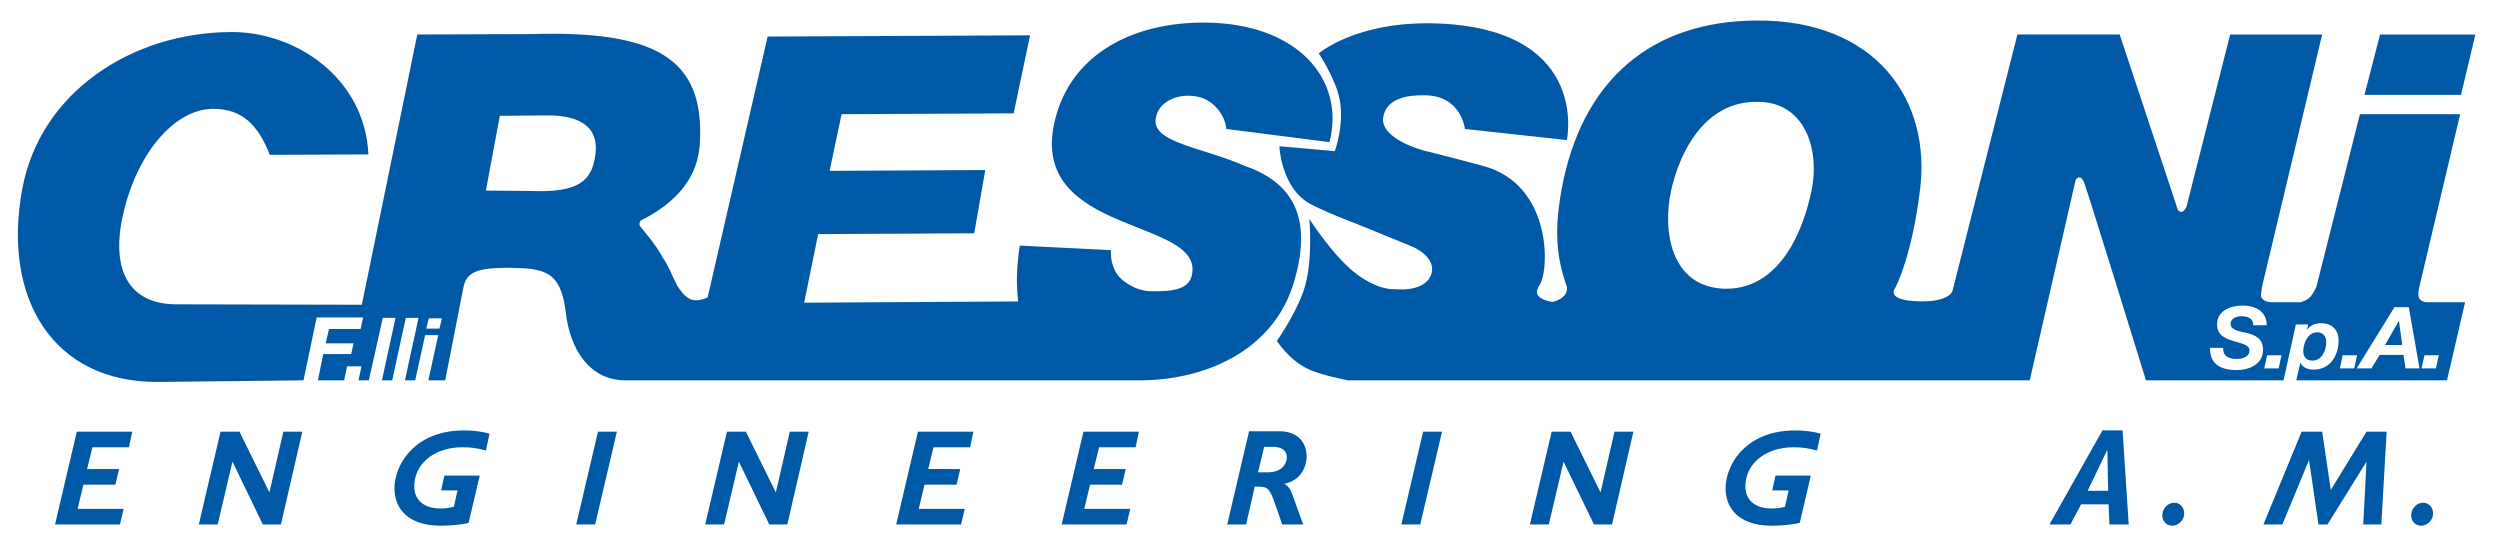 <?xml version="1.0" encoding="utf-8"?>
<!-- Generator: Adobe Illustrator 25.0.1, SVG Export Plug-In . SVG Version: 6.00 Build 0)  -->
<svg version="1.1" xmlns="http://www.w3.org/2000/svg" xmlns:xlink="http://www.w3.org/1999/xlink" x="0px" y="0px" width="608.7px"
	 height="133px" viewBox="0 0 608.7 133" style="enable-background:new 0 0 608.7 133;" xml:space="preserve">
<style type="text/css">
	.st0{fill:#009640;}
	.st1{fill-rule:evenodd;clip-rule:evenodd;fill:#0059A6;}
</style>
<symbol  id="Bush_Left" viewBox="-43.3 -24.3 86.6 48.6">
	<g>
		<g>
			<path class="st0" d="M-33.9-3.5C-25.6,5.4-20.7,18-20.7,18C-24.1,7.5-28.2,2.3-34.9-6.2L-33.9-3.5z"/>
			<path class="st0" d="M-30.5,3.2c0.3,2.3,2.4,11.4,2.4,11.4L-30.3,9c-0.5-2.9,0.8-5.6,0.4-8L-30.5,3.2z"/>
			<path class="st0" d="M-27.7,8.6c0.3,2.3,1.7,9.8,1.7,9.8l-0.5-3.8c0-2.4-0.2-5.7-0.5-8.1L-27.7,8.6z"/>
			<path class="st0" d="M-24.2,13.4c0.2,1.4,3.1,6.6,3.1,6.6l-2.2-2.9c0-1.5-0.2-3.5-0.4-5L-24.2,13.4z"/>
			<path class="st0" d="M-21.2,18.1c0.6,1.2,2.8,6.2,2.8,6.2l-1.3-3.5c-0.3-1.3-1-3-1.6-4.3L-21.2,18.1z"/>
			<path class="st0" d="M-26,10.3c0.3,2.3,1.7,9.8,1.7,9.8l-1.2-4.8c0-2.4,0.4-4.7,0.1-7.1L-26,10.3z"/>
			<path class="st0" d="M-24.5,3.5c1.4,0.9,6.5,3.4,6.5,3.4l-3.3-2.2c-1.8-1.2-5.3-0.6-6.8-1.5L-24.5,3.5z"/>
			<path class="st0" d="M-21.9,6.9c1.9,1.3,6.1,5.1,6.1,5.1l-3.2-2.1c-2.2-1.1-5.1-2.7-7.1-4L-21.9,6.9z"/>
			<path class="st0" d="M-21.8,13.1c1,0.9,3.9,6.2,3.9,6.2l-1.3-3.4c-1.2-0.8-2.8-2-3.9-3L-21.8,13.1z"/>
			<path class="st0" d="M-23.3,9.5c1.6,1,6,5.9,6,5.9l-2.6-3.9c-1.8-0.9-3.5-1.2-5.1-2.2L-23.3,9.5z"/>
			<path class="st0" d="M-33,0.4c0.3,2.3,1.6,12.7,1.6,12.7l-1.4-6.9c-0.5-2.9,0.8-5.6,0.4-8L-33,0.4z"/>
			<path class="st0" d="M-35-1.3c0.3,2.3,1.6,12.7,1.6,12.7l-1.4-6.9c-0.5-2.9,0.8-5.6,0.4-8L-35-1.3z"/>
			<path class="st0" d="M-29.4-0.6c1.5,0.6,10.2,4.3,10.2,4.3L-24,0.6c-1.9-0.8-5.4-0.5-7-1.1L-29.4-0.6z"/>
			<path class="st0" d="M-30-3.3c1.7,0.7,9.7,4.1,9.7,4.1L-25.4-2C-27.5-3-30-2.2-31.8-3L-30-3.3z"/>
		</g>
		<g>
			<path class="st0" d="M-41.1-9.8c17.3-2.8,35.8-10.6,35.8-10.6c-13.5,6.7-22.8,8.7-38,12.1L-41.1-9.8z"/>
			<path class="st0" d="M-29.9-13.6c2.4-1.7,13.1-8,13.1-8l-7.5,3.4c-3.2,2.1-4.2,4.9-6.8,6.7L-29.9-13.6z"/>
			<path class="st0" d="M-21.8-16.4c2.4-1.7,10.9-7,10.9-7l-4.1,2.8c-2.2,2-5.5,4.5-8,6.3L-21.8-16.4z"/>
			<path class="st0" d="M-13.5-18.5c1.5-1,9.4-3.7,9.4-3.7L-9.2-21c-1.4,1.2-3.4,2.8-5,3.8L-13.5-18.5z"/>
			<path class="st0" d="M-5.9-20.7c1.7-0.6,8.8-3.6,8.8-3.6l-4.6,2.2c-1.5,0.9-3.8,1.9-5.7,2.6L-5.9-20.7z"/>
			<path class="st0" d="M-18.4-17c2.4-1.7,10.9-7,10.9-7l-5.7,3.3c-2.2,2-3.8,4-6.4,5.8L-18.4-17z"/>
			<path class="st0" d="M-22.9-10.7c2.4,0,10.3,0.7,10.3,0.7l-5.7,0c-3,0-6.5-2.3-9-2.3L-22.9-10.7z"/>
			<path class="st0" d="M-16.9-12c3.3,0,11.4-0.9,11.4-0.9l-5.5,0.1c-3.4-0.3-8.1-0.5-11.5-0.4L-16.9-12z"/>
			<path class="st0" d="M-11.2-17c2-0.2,9.9-3,9.9-3l-4.5,2.1c-2.1,0-5,0.2-7.1,0.4L-11.2-17z"/>
			<path class="st0" d="M-16.1-14.9c2.7,0,12-1.6,12-1.6l-6.5,1.8c-2.8-0.3-4.9-0.9-7.7-0.9L-16.1-14.9z"/>
			<path class="st0" d="M-35.2-12.6c2.4-1.7,13.4-9.5,13.4-9.5l-7.8,4.8c-3.2,2.1-4.2,4.9-6.8,6.7L-35.2-12.6z"/>
			<path class="st0" d="M-38.9-12.3c2.4-1.7,13.4-9.5,13.4-9.5l-7.8,4.8c-3.2,2.1-4.2,4.9-6.8,6.7L-38.9-12.3z"/>
			<path class="st0" d="M-32-10c2.3,0.3,15.2,1.9,15.2,1.9l-8.2,0c-2.9-0.3-6.4-2.5-8.8-2.8L-32-10z"/>
			<path class="st0" d="M-35.2-8c2.6,0.3,14.5,1.8,14.5,1.8l-8.2-0.5C-32.2-7-34.2-8.9-37-9.2L-35.2-8z"/>
		</g>
		<g>
			<path class="st0" d="M-20-4.8c13.5-2,27.7-7.1,27.7-7.1C-2.8-7.2-10-5.7-21.9-3.3L-20-4.8z"/>
			<path class="st0" d="M-11.4-7c1.9-1.2,10.2-5.6,10.2-5.6L-7-10.3c-2.5,1.5-3.3,3.4-5.3,4.7L-11.4-7z"/>
			<path class="st0" d="M-5.1-9c1.9-1.2,8.5-5,8.5-5l-3.2,2C-1.5-10.7-4.1-8.9-6-7.6L-5.1-9z"/>
			<path class="st0" d="M1.3-10.5c1.2-0.7,7.3-2.6,7.3-2.6l-4,0.9c-1.1,0.8-2.6,1.9-3.9,2.7L1.3-10.5z"/>
			<path class="st0" d="M7.3-12.1c1.4-0.4,6.8-2.5,6.8-2.5l-3.6,1.5c-1.2,0.6-3,1.4-4.4,1.8L7.3-12.1z"/>
			<path class="st0" d="M-2.5-9.5c1.9-1.2,8.5-5,8.5-5l-4.4,2.3c-1.7,1.4-3,2.8-5,4.1L-2.5-9.5z"/>
			<path class="st0" d="M-6-5c1.8,0,8,0.5,8,0.5l-4.5,0c-2.4,0-5-1.6-7-1.7L-6-5z"/>
			<path class="st0" d="M-1.3-5.9c2.5,0,8.9-0.6,8.9-0.6l-4.3,0c-2.7-0.2-6.3-0.3-9-0.3L-1.3-5.9z"/>
			<path class="st0" d="M3.1-9.5c1.6-0.1,7.7-2.1,7.7-2.1l-3.5,1.5c-1.7,0-3.9,0.1-5.6,0.3L3.1-9.5z"/>
			<path class="st0" d="M-0.7-7.9c2.1,0,9.3-1.1,9.3-1.1l-5,1.2C1.4-8-0.2-8.5-2.4-8.5L-0.7-7.9z"/>
			<path class="st0" d="M-15.5-6.3C-13.7-7.5-5.1-13-5.1-13l-6.1,3.4c-2.5,1.5-3.3,3.4-5.3,4.7L-15.5-6.3z"/>
			<path class="st0" d="M-18.4-6.2C-16.6-7.3-8-12.8-8-12.8l-6.1,3.4c-2.5,1.5-3.3,3.4-5.3,4.7L-18.4-6.2z"/>
			<path class="st0" d="M-13.1-4.5c1.8,0.2,11.9,1.3,11.9,1.3l-6.4,0c-2.3-0.2-5-1.7-6.8-2L-13.1-4.5z"/>
			<path class="st0" d="M-15.6-3.1c2,0.2,11.3,1.3,11.3,1.3l-6.4-0.3C-13.3-2.4-14.8-3.7-17-4L-15.6-3.1z"/>
		</g>
		<g>
			<path class="st0" d="M1.7-2.1c12.2-1.7,25.1-6.1,25.1-6.1C17.3-4.1,10.7-2.8,0-0.8L1.7-2.1z"/>
			<path class="st0" d="M9.5-4c1.7-1,9.2-4.8,9.2-4.8l-5.3,2.1c-2.2,1.3-3,3-4.8,4L9.5-4z"/>
			<path class="st0" d="M15.2-5.7c1.7-1,7.7-4.3,7.7-4.3L20-8.3c-1.6,1.2-3.9,2.7-5.7,3.8L15.2-5.7z"/>
			<path class="st0" d="M21-7c1.1-0.6,6.7-2.3,6.7-2.3L24-8.5c-1,0.7-2.4,1.7-3.5,2.3L21-7z"/>
			<path class="st0" d="M26.4-8.3c1.2-0.4,6.2-2.2,6.2-2.2l-3.3,1.3c-1.1,0.5-2.7,1.2-4,1.6L26.4-8.3z"/>
			<path class="st0" d="M17.6-6.1c1.7-1,7.7-4.3,7.7-4.3l-4,2c-1.6,1.2-2.7,2.4-4.5,3.5L17.6-6.1z"/>
			<path class="st0" d="M14.3-2.2c1.7,0,7.3,0.4,7.3,0.4l-4,0c-2.1,0-4.6-1.4-6.3-1.4L14.3-2.2z"/>
			<path class="st0" d="M18.6-3c2.3,0,8.1-0.5,8.1-0.5l-3.9,0c-2.4-0.2-5.7-0.3-8.1-0.3L18.6-3z"/>
			<path class="st0" d="M22.6-6.1c1.4-0.1,7-1.8,7-1.8l-3.2,1.3c-1.5,0-3.5,0.1-5,0.2L22.6-6.1z"/>
			<path class="st0" d="M19.2-4.8c1.9,0,8.4-1,8.4-1l-4.6,1.1c-2-0.2-3.5-0.5-5.5-0.5L19.2-4.8z"/>
			<path class="st0" d="M5.7-3.4c1.7-1,9.5-5.7,9.5-5.7L9.7-6.2c-2.2,1.3-3,3-4.8,4L5.7-3.4z"/>
			<path class="st0" d="M3.1-3.2c1.7-1,9.5-5.7,9.5-5.7L7-6c-2.2,1.3-3,3-4.8,4L3.1-3.2z"/>
			<path class="st0" d="M7.9-1.8c1.6,0.2,10.7,1.1,10.7,1.1l-5.8,0c-2.1-0.2-4.5-1.5-6.2-1.7L7.9-1.8z"/>
			<path class="st0" d="M5.7-0.6C7.5-0.4,16,0.5,16,0.5l-5.8-0.3C7.8,0,6.4-1.2,4.4-1.4L5.7-0.6z"/>
		</g>
		<g>
			<path class="st0" d="M14,2.8c11.1-1.5,22.7-5.2,22.7-5.2c-8.6,3.5-14.5,4.6-24.3,6.3L14,2.8z"/>
			<path class="st0" d="M21.1,1.2C22.6,0.3,29.4-3,29.4-3l-4.8,1.8c-2,1.1-2.7,2.6-4.3,3.5L21.1,1.2z"/>
			<path class="st0" d="M26.2-0.3c1.5-0.9,7-3.7,7-3.7l-2.6,1.5c-1.4,1-3.5,2.4-5.1,3.3L26.2-0.3z"/>
			<path class="st0" d="M31.5-1.4c1-0.5,6-2,6-2l-3.3,0.6c-0.9,0.6-2.2,1.4-3.2,2L31.5-1.4z"/>
			<path class="st0" d="M36.4-2.5C37.5-2.9,42-4.4,42-4.4l-3,1.1c-1,0.5-2.4,1-3.6,1.4L36.4-2.5z"/>
			<path class="st0" d="M28.4-0.6c1.5-0.9,7-3.7,7-3.7l-3.6,1.7c-1.4,1-2.4,2.1-4.1,3L28.4-0.6z"/>
			<path class="st0" d="M25.5,2.7C27,2.7,32.1,3,32.1,3l-3.7,0c-1.9,0-4.1-1.2-5.7-1.2L25.5,2.7z"/>
			<path class="st0" d="M29.4,2c2.1,0,7.3-0.5,7.3-0.5l-3.5,0C31,1.4,28,1.3,25.8,1.3L29.4,2z"/>
			<path class="st0" d="M33-0.6c1.3-0.1,6.3-1.5,6.3-1.5l-2.9,1.1c-1.4,0-3.2,0.1-4.6,0.2L33-0.6z"/>
			<path class="st0" d="M29.9,0.5c1.7,0,7.6-0.8,7.6-0.8l-4.1,0.9c-1.8-0.1-3.1-0.5-4.9-0.5L29.9,0.5z"/>
			<path class="st0" d="M17.7,1.7c1.5-0.9,8.6-4.9,8.6-4.9l-5,2.5c-2,1.1-2.7,2.6-4.3,3.5L17.7,1.7z"/>
			<path class="st0" d="M15.3,1.8c1.5-0.9,8.6-4.9,8.6-4.9l-5,2.5c-2,1.1-2.7,2.5-4.3,3.5L15.3,1.8z"/>
			<path class="st0" d="M19.7,3.1c1.5,0.2,9.7,1,9.7,1l-5.2,0c-1.9-0.2-4.1-1.3-5.6-1.5L19.7,3.1z"/>
			<path class="st0" d="M17.7,4.1C19.3,4.2,26.9,5,26.9,5l-5.2-0.2c-2.2-0.2-3.4-1.1-5.2-1.3L17.7,4.1z"/>
		</g>
		<g>
			<path class="st0" d="M-16.8,0.1c7.6,6.3,13.9,16,13.9,16C-7,8-10.9,4.2-17.2-2L-16.8,0.1z"/>
			<path class="st0" d="M-12.5,5.1c0.5,1.8,3.3,9.1,3.3,9.1l-2.4-4.3c-0.7-2.3-0.1-4.6-0.7-6.6L-12.5,5.1z"/>
			<path class="st0" d="M-9.6,9.2C-9.1,11-7,17.1-7,17.1l-0.9-3c-0.3-2-0.9-4.7-1.5-6.6L-9.6,9.2z"/>
			<path class="st0" d="M-6.3,12.7c0.3,1.1,3.2,5,3.2,5l-2.1-2.1c-0.2-1.2-0.6-2.9-0.9-4L-6.3,12.7z"/>
			<path class="st0" d="M-3.3,16.2c0.6,0.9,3,4.8,3,4.8l-1.5-2.7c-0.4-1-1.1-2.4-1.8-3.3L-3.3,16.2z"/>
			<path class="st0" d="M-8.1,10.5c0.5,1.8,2.6,7.8,2.6,7.8L-7,14.5c-0.3-2-0.3-3.9-0.8-5.8L-8.1,10.5z"/>
			<path class="st0" d="M-7.8,4.7c1.2,0.5,5.5,2,5.5,2l-2.9-1.4c-1.5-0.7-4.2,0.1-5.5-0.4L-7.8,4.7z"/>
			<path class="st0" d="M-5.3,7.1c1.6,0.8,5.4,3.4,5.4,3.4l-2.7-1.4c-1.8-0.6-4.3-1.6-6-2.4L-5.3,7.1z"/>
			<path class="st0" d="M-4.5,12.2c0.9,0.6,3.8,4.6,3.8,4.6l-1.4-2.7c-1.1-0.5-2.5-1.3-3.5-2L-4.5,12.2z"/>
			<path class="st0" d="M-6.1,9.4c1.4,0.6,5.4,4.1,5.4,4.1l-2.6-2.9c-1.5-0.5-2.9-0.5-4.3-1.2L-6.1,9.4z"/>
			<path class="st0" d="M-14.8,3.2c0.5,1.8,2.9,10.2,2.9,10.2l-2-5.5c-0.7-2.3-0.1-4.6-0.7-6.6L-14.8,3.2z"/>
			<path class="st0" d="M-16.6,2.1c0.5,1.8,2.9,10.2,2.9,10.2l-2-5.5c-0.7-2.3-0.1-4.6-0.7-6.6L-16.6,2.1z"/>
			<path class="st0" d="M-12.2,2c1.3,0.3,8.5,2.3,8.5,2.3l-4.2-2c-1.6-0.4-4.2,0.3-5.6,0L-12.2,2z"/>
			<path class="st0" d="M-13-0.2c1.4,0.4,8.1,2.2,8.1,2.2l-4.3-1.6c-1.8-0.6-3.6,0.3-5.2-0.1L-13-0.2z"/>
		</g>
		<g>
			<path class="st0" d="M-1.7,1.4c5,5.2,8.9,13,8.9,13c-2.4-6.5-4.9-9.6-9-14.6L-1.7,1.4z"/>
			<path class="st0" d="M1,5.4c0.3,1.4,1.8,7.1,1.8,7.1L1.4,9.1C1,7.3,1.6,5.6,1.3,4.1L1,5.4z"/>
			<path class="st0" d="M2.8,8.7c0.3,1.4,1.3,6.1,1.3,6.1l-0.4-2.4c-0.1-1.5-0.3-3.6-0.6-5.1L2.8,8.7z"/>
			<path class="st0" d="M4.9,11.6c0.2,0.9,2,4,2,4l-1.3-1.8c-0.1-0.9-0.2-2.2-0.4-3.1L4.9,11.6z"/>
			<path class="st0" d="M6.8,14.4c0.4,0.7,1.8,3.8,1.8,3.8l-0.9-2.2c-0.2-0.8-0.7-1.9-1.1-2.6L6.8,14.4z"/>
			<path class="st0" d="M3.8,9.8c0.3,1.4,1.3,6.1,1.3,6.1l-0.8-3c-0.1-1.5,0.1-3-0.2-4.5L3.8,9.8z"/>
			<path class="st0" d="M4.4,5.4c0.8,0.5,3.8,1.8,3.8,1.8L6.2,6c-1-0.7-3-0.2-3.9-0.7L4.4,5.4z"/>
			<path class="st0" d="M6,7.4c1.1,0.7,3.6,2.9,3.6,2.9L7.8,9.1c-1.3-0.6-3-1.5-4.1-2.2L6,7.4z"/>
			<path class="st0" d="M6.3,11.3C6.9,11.9,8.7,15,8.7,15l-0.8-2.1c-0.7-0.5-1.7-1.2-2.3-1.7L6.3,11.3z"/>
			<path class="st0" d="M5.3,9.1c0.9,0.6,3.6,3.4,3.6,3.4l-1.6-2.3c-1.1-0.5-2-0.6-3-1.2L5.3,9.1z"/>
			<path class="st0" d="M-0.5,3.8c0.3,1.4,1.4,8,1.4,8l-1-4.3c-0.4-1.8,0.2-3.5-0.1-5L-0.5,3.8z"/>
			<path class="st0" d="M-1.7,2.9c0.3,1.4,1.4,8,1.4,8l-1-4.3c-0.4-1.8,0.2-3.5-0.1-5L-1.7,2.9z"/>
			<path class="st0" d="M1.5,3c0.9,0.3,5.9,2.2,5.9,2.2L4.5,3.5c-1.1-0.4-3,0-4-0.4L1.5,3z"/>
			<path class="st0" d="M1,1.3c1,0.4,5.6,2.1,5.6,2.1L3.7,2C2.4,1.4,1.1,2,0,1.6L1,1.3z"/>
		</g>
		<g>
			<path class="st0" d="M10.4,4.1c5.3,4.5,9.1,10.9,9.1,10.9c-2.2-5.3-4.9-8-9.2-12.2L10.4,4.1z"/>
			<path class="st0" d="M13.2,7.5c0.2,1.1,1.5,5.8,1.5,5.8l-1.4-2.8c-0.3-1.5,0.5-2.8,0.3-4L13.2,7.5z"/>
			<path class="st0" d="M15,10.3c0.2,1.1,1.1,5,1.1,5l-0.3-1.9c0-1.2-0.1-2.9-0.3-4.1L15,10.3z"/>
			<path class="st0" d="M17.3,12.7c0.1,0.7,2,3.3,2,3.3l-1.4-1.5c0-0.8-0.1-1.8-0.2-2.5L17.3,12.7z"/>
			<path class="st0" d="M19.2,15.1c0.4,0.6,1.8,3.2,1.8,3.2l-0.8-1.8c-0.2-0.7-0.6-1.5-1-2.2L19.2,15.1z"/>
			<path class="st0" d="M16.1,11.2c0.2,1.1,1.1,5,1.1,5l-0.7-2.4c0-1.2,0.3-2.4,0.1-3.6L16.1,11.2z"/>
			<path class="st0" d="M17,7.7c0.9,0.4,4.2,1.7,4.2,1.7l-2.2-1.1c-1.1-0.6-3.4-0.3-4.4-0.8L17,7.7z"/>
			<path class="st0" d="M18.8,9.4c1.2,0.6,3.9,2.6,3.9,2.6l-2-1.1c-1.4-0.5-3.2-1.4-4.5-2L18.8,9.4z"/>
			<path class="st0" d="M18.8,12.6c0.7,0.5,2.5,3.1,2.5,3.1l-0.8-1.7c-0.8-0.4-1.8-1-2.5-1.5L18.8,12.6z"/>
			<path class="st0" d="M17.8,10.7c1,0.5,3.8,3,3.8,3l-1.7-2c-1.2-0.4-2.2-0.6-3.3-1.1L17.8,10.7z"/>
			<path class="st0" d="M11.6,6.1c0.2,1.1,1,6.4,1,6.4l-0.9-3.5c-0.3-1.5,0.5-2.8,0.3-4L11.6,6.1z"/>
			<path class="st0" d="M10.3,5.3c0.2,1.1,1,6.4,1,6.4l-0.9-3.5c-0.3-1.5,0.5-2.8,0.3-4L10.3,5.3z"/>
			<path class="st0" d="M13.9,5.7c1,0.3,6.5,2.2,6.5,2.2l-3.1-1.6c-1.3-0.4-3.4-0.2-4.5-0.6L13.9,5.7z"/>
			<path class="st0" d="M13.5,4.3c1.1,0.4,6.2,2.1,6.2,2.1L16.5,5c-1.4-0.5-3-0.1-4.1-0.5L13.5,4.3z"/>
		</g>
		<g>
			<path class="st0" d="M22.4,7.2c9.3,2,17.5,6.5,17.5,6.5C34.3,9.7,29.5,8.3,21.7,6L22.4,7.2z"/>
			<path class="st0" d="M27.8,9.3c0.8,1,4.9,4.8,4.9,4.8L29.4,12c-1.1-1.2-0.7-2.8-1.6-3.9L27.8,9.3z"/>
			<path class="st0" d="M31.5,11.1c0.8,1,3.9,4.2,3.9,4.2L34,13.6c-0.6-1.2-1.6-2.7-2.5-3.7L31.5,11.1z"/>
			<path class="st0" d="M35.7,12.5c0.5,0.6,4.2,2.3,4.2,2.3L37.3,14c-0.4-0.7-1-1.6-1.6-2.3L35.7,12.5z"/>
			<path class="st0" d="M39.4,13.9c0.8,0.4,3.9,2.2,3.9,2.2l-2-1.3c-0.6-0.5-1.6-1.2-2.4-1.6L39.4,13.9z"/>
			<path class="st0" d="M33.3,11.5c0.8,1,3.9,4.2,3.9,4.2l-2.2-2c-0.6-1.2-0.8-2.3-1.7-3.4L33.3,11.5z"/>
			<path class="st0" d="M32.9,7.9c1.4,0,6.4-0.1,6.4-0.1l-3.4-0.2c-1.8-0.1-4.7,1.1-6.2,1.1L32.9,7.9z"/>
			<path class="st0" d="M36,8.8c1.9,0.1,6.5,0.8,6.5,0.8l-3.2-0.2c-2.1,0.1-5,0-7-0.1L36,8.8z"/>
			<path class="st0" d="M37.6,11.7c1.1,0.2,4.8,1.9,4.8,1.9l-1.9-1.3c-1.3-0.1-2.9-0.2-4.1-0.4L37.6,11.7z"/>
			<path class="st0" d="M35.5,10.4c1.6,0.1,6.5,1.2,6.5,1.2l-3.2-1.1c-1.8,0.1-3.2,0.4-4.9,0.3L35.5,10.4z"/>
			<path class="st0" d="M25,8.6c0.8,1,4.5,5.6,4.5,5.6l-2.9-2.9c-1.1-1.2-0.7-2.8-1.6-3.9L25,8.6z"/>
			<path class="st0" d="M22.9,8.3c0.8,1,4.5,5.6,4.5,5.6l-2.9-2.9c-1.1-1.2-0.7-2.8-1.6-3.9L22.9,8.3z"/>
			<path class="st0" d="M27.8,7.2c1.5-0.1,9.7-0.6,9.7-0.6l-4.9-0.2c-1.9,0.1-4.7,1.2-6.2,1.3L27.8,7.2z"/>
			<path class="st0" d="M26.6,6.1c1.6-0.1,9.3-0.6,9.3-0.6l-5,0c-2.1,0.1-4,1.1-5.7,1.2L26.6,6.1z"/>
		</g>
	</g>
</symbol>
<g id="Sfondo">
</g>
<g id="Guide">
</g>
<g id="Primo_piano">
	<g>
		<path class="st1" d="M32.2,105.1H18.7l-5.3,22.6h15.8l0.9-3.8H18.9l1.4-5.9h7.8l0.9-3.8h-7.8l1.3-5.3h8.9L32.2,105.1z M73.6,105.1
			H69l-3.4,14.8l-7.3-14.8h-4.6l-5.3,22.6H53l3.6-15.3l7.4,15.3h4.4L73.6,105.1z M119.2,105.6c-1.7-0.5-3.8-0.8-6.2-0.8
			c-11.3,0-16.3,7.3-16.9,13c-0.5,4.9,2.2,10.2,11.2,10.2c2.3,0,5.5-0.3,6.8-0.7l2.7-11.5h-8.6l-0.8,3.6h4l-0.9,4
			c-1.3,0.3-2.1,0.4-3.3,0.4c-3.9,0-6.7-2-6.3-6.2c0.5-5.2,5.3-8.7,11.7-8.7c2,0,3.6,0.2,5.7,0.8L119.2,105.6z M150.2,105.1h-4.6
			l-5.3,22.6h4.6L150.2,105.1z M196.9,105.1h-4.6l-3.4,14.8l-7.3-14.8H177l-5.3,22.6h4.6l3.6-15.3l7.4,15.3h4.4L196.9,105.1z
			 M237,105.1h-13.5l-5.3,22.6H234l0.9-3.8h-11.2l1.4-5.9h7.8l0.9-3.8H226l1.3-5.3h8.9L237,105.1z M277.3,105.1h-13.5l-5.3,22.6
			h15.8l0.9-3.8H264l1.4-5.9h7.8l0.9-3.8h-7.8l1.3-5.3h8.9L277.3,105.1z M351.1,105.1h-4.6l-5.3,22.6h4.6L351.1,105.1z M397.7,105.1
			h-4.6l-3.4,14.8l-7.3-14.8h-4.6l-5.3,22.6h4.6l3.6-15.3l7.4,15.3h4.4L397.7,105.1z M443.3,105.6c-1.7-0.5-3.8-0.8-6.2-0.8
			c-11.3,0-16.3,7.3-16.9,13c-0.5,4.9,2.2,10.2,11.2,10.2c2.3,0,5.5-0.3,6.8-0.7l2.7-11.5h-8.6l-0.8,3.6h4l-0.9,4
			c-1.3,0.3-2.1,0.4-3.3,0.4c-3.9,0-6.7-2-6.3-6.2c0.5-5.2,5.3-8.7,11.7-8.7c2,0,3.6,0.2,5.7,0.8L443.3,105.6z M307.8,108.8h2.2
			c2.3,0,3.5,1.1,3.3,2.9c-0.2,1.7-1.6,3.3-4.7,3.3h-2.3L307.8,108.8z M304.1,105.1l-5.3,22.6h4.6l2.1-9.2h1c2.2,0,2.7,0.5,4.1,4.6
			l1.6,4.6h5.1l-2.6-7.2c-0.5-1.3-0.9-2.1-2-2.7c3.4-0.7,5.1-3.2,5.4-6c0.3-2.8-1.1-6.8-6.6-6.8H304.1z M516.8,104.8h-4.9L499,127.7
			h5.1l2.6-4.9h6.7l0.2,4.9h4.7L516.8,104.8z M513.1,109.5l0.2,10h-5L513.1,109.5z M581.1,105.1h-4.9l-8.7,14.2l-2.1-14.2h-5
			l-9.3,22.6h4.6l6.5-15.7l2.3,15.7h2.2l9.5-15.3l-0.8,15.3h4.4L581.1,105.1z M529.4,122.4c-1.5,0-2.8,1.3-2.9,2.8
			c-0.2,1.5,0.9,2.8,2.4,2.8c1.5,0,2.8-1.3,2.9-2.8C531.9,123.6,530.8,122.4,529.4,122.4z M590,122.4c-1.5,0-2.8,1.3-2.9,2.8
			c-0.2,1.5,0.9,2.8,2.4,2.8c1.5,0,2.8-1.3,2.9-2.8C592.5,123.6,591.4,122.4,590,122.4z"/>
		<path class="st1" d="M427.4,24.8c11.9-0.4,15.9,11.4,13.6,22c-2.8,12.8-9.4,23.7-21,23.5c-13.2-0.3-15.3-14.1-13.1-24
			C409.1,36.5,415.3,24.9,427.4,24.8z M579.5,8.4h23.2l-3.5,14.7h-23.5L579.5,8.4z M556,92.6h-33.5c0,0-13.7-44.4-15-48
			c-0.9-2.5-2.1-0.9-2.1-0.9l-11.2,48.9h-73.1h-92.9c0,0-6.8-1.3-9.8-2.8c-4.6-2.2-7.5-6.8-7.5-6.8s4.4-6.2,6.5-12.2
			c2.4-7,1.4-17.5,1.4-17.5s6,9.4,11.6,13.5c5.6,4.1,9.2,3.6,9.2,3.6s7.1,0.9,8.8-3.4c1.7-4.3-4.4-6.9-4.4-6.9l-14.2-5.8
			c0,0-5.3-1.9-10.5-4.5c-7.4-3.8-7.8-14.2-7.8-14.2l13.5,1.2c0,0,2.7-7.3,0.9-13.8c-1.3-4.7-4.8-10-4.8-10s9.8-8.5,30.7-7.2
			c35.3,2.2,29.7,28.3,29.7,28.3l-24.8-2.7c0,0-0.9-8.1-9.7-8.2c-4.6-0.1-9.3,0.8-10.2,5.2c-1,5.4,9.7,8.2,9.7,8.2s5.7,1.4,14.6,3.8
			c16.9,4.5,16.2,25.6,13.7,29.1c-2.4,3.4,3.2,4,3.2,4s3.9-0.7,3.5-3.7c-2.7-7.5-3-14.1-1.3-23.6c4.9-26.9,22.1-41.1,47.5-41.2
			c29.1-0.2,42.5,19.4,39.8,41.1c-2,16.5-6,23.9-6,23.9s-2.5,2.8,4.4,3.3c8.8,0.6,9.5-2.5,9.5-2.5l15.8-62.4h24.9L530,50.3
			c0,0,0.2,1.3,1.1,1.3c0.8,0,1.3-1.4,1.3-1.4L543,8.4h22.4l-14.5,60.8c0,0-0.2,0.8-0.4,2.4c-0.2,2.2,3.1,2,3.1,2h6.5
			c0,0,1.3-0.3,2.2-1.1s1.7-2.7,1.7-2.7l10.6-42h24.4l-10,42.3c0,0-0.4,1.8,0,2.5c0.6,1,1.9,1,1.9,1h9.3l-4.4,19l-36.7,0l1-4.3
			c0.5,1.2,1.9,1.7,3.2,1.7c4.2,0,6.1-3.6,6.1-7.1c0-2.6-1.6-4.2-4.3-4.2c-1.4,0-2.7,0.5-3.4,1.7l0.3-1.4h-3L556,92.6z M589.6,89.7
			h3.5l0.7-3.2h-3.5L589.6,89.7z M573.8,89.7h3.6l2-3.3h5.8l0.5,3.3h3.4l-2.6-14.9H583L573.8,89.7z M584.1,78.1l0.8,5.9h-4.2
			L584.1,78.1z M569.7,89.7h3.5l0.7-3.2h-3.5L569.7,89.7z M564.2,80.9c1.5,0,2.2,1.1,2.2,2.4c0,1.9-1,4.5-3.4,4.5
			c-1.5,0-2.2-1-2.2-2.3C560.8,83.6,561.9,80.9,564.2,80.9z M551.3,89.7h3.5l0.7-3.2H552L551.3,89.7z M538.1,84.8
			c0,3.6,2.2,5.3,6.5,5.3c3,0,6.4-1.4,6.4-4.9c0-2.7-1.7-3.6-4.2-4.2c-1.1-0.2-3.7-0.6-3.7-2.1c0-1.4,1.4-1.9,2.7-1.9
			c1.6,0,2.9,0.6,2.8,2.2h3.3c0-3.4-2.7-4.8-5.9-4.8c-3,0-6.2,1.3-6.2,4.6c0,2.6,2,3.4,3.9,4c1.9,0.6,4,0.9,4,2.3
			c0,1.5-1.6,2.1-3,2.1c-2,0-3.5-0.6-3.4-2.7H538.1z M121.7,28.2l11.8-0.1c8.6,0,12.2,3.5,11.5,9.3c-0.8,6.5-3.8,9.6-15.9,9.1
			l-10.8-0.1L121.7,28.2z M278,92.6H152.3c-8.6,0-13.6-7.3-14.6-17c-1.3-9.7-5.2-10.3-14-10.4c-7.8,0-10.2,1.2-10.9,4.9l-4.4,22.5
			l-4.1,0l2.4-11h-3.2l-2.4,11l-2.5,0l3.3-15.2h-3.1l-3.3,15.2l-2.5,0l3.3-15.2h-3.1l-3.4,15.2l-2.5,0l0.7-3.4h-3.5l-0.7,3.4l-6.4,0
			l1.3-6.4h6.8l0.6-2.6h-6.8l0.8-3.5h7.7l0.6-2.8H77.1l-3.2,15.3L38.4,93C13,93.1,0.5,72.8,5.4,46.1C9.7,22.6,31.9,7.9,56.3,7.8
			c15.4-0.1,32.5,10.9,33.4,29.8l-24,0.1c-2.9-7.3-6.7-11.2-13.8-11.2c-9.2,0-18.2,10.4-21.7,24.7c-3.4,13.6,0.5,23,13,22.9
			l44.9,0.1l13.5-65.8l27.8-0.1c30.1-0.9,42.2,5.8,41,26.5C170,43,165,49.2,156,53.7c-0.2,0.4-0.5,0.7-0.2,1.3
			c0.7,1,3.6,4.1,5.5,7.6c1.6,2.4,2.3,4.4,3.6,7c1.9,2.8,3.5,4.6,7.4,2.8l14.6-63.5l63.9-0.3l-4,19l-41.9,0.2l-2.9,13.8l37.9-0.2
			l-2.7,15.4L199.2,57l-3.4,16.7l52.1-0.3c-0.5-4.6-0.4-8.4,0.4-13.6l22.2,1.1c-0.2,2.8,0.8,5.6,2.7,7.2c1.8,1.5,4.2,2.7,6.8,2.8
			c5,0.1,9.4-0.2,10.2-3.9c3.1-14.1-40-9.5-33.4-37.5c3.9-16.6,19.4-24.1,36.5-24c22.7,0.1,34.3,13.9,30.4,29.1l-25.1-3.2
			c-0.3-3.3-3.1-7.2-7.2-7.9c-5.4-1-9.4,1.9-9.9,4.9c-1.7,6.3,10.9,7.3,21.6,12c10.6,3.7,16.8,11.4,12.1,27.8
			C310.2,85.9,292.7,92.5,278,92.6z M107.6,77.5h-3.2l-0.6,2.5h3.2L107.6,77.5z"/>
	</g>
</g>
</svg>
